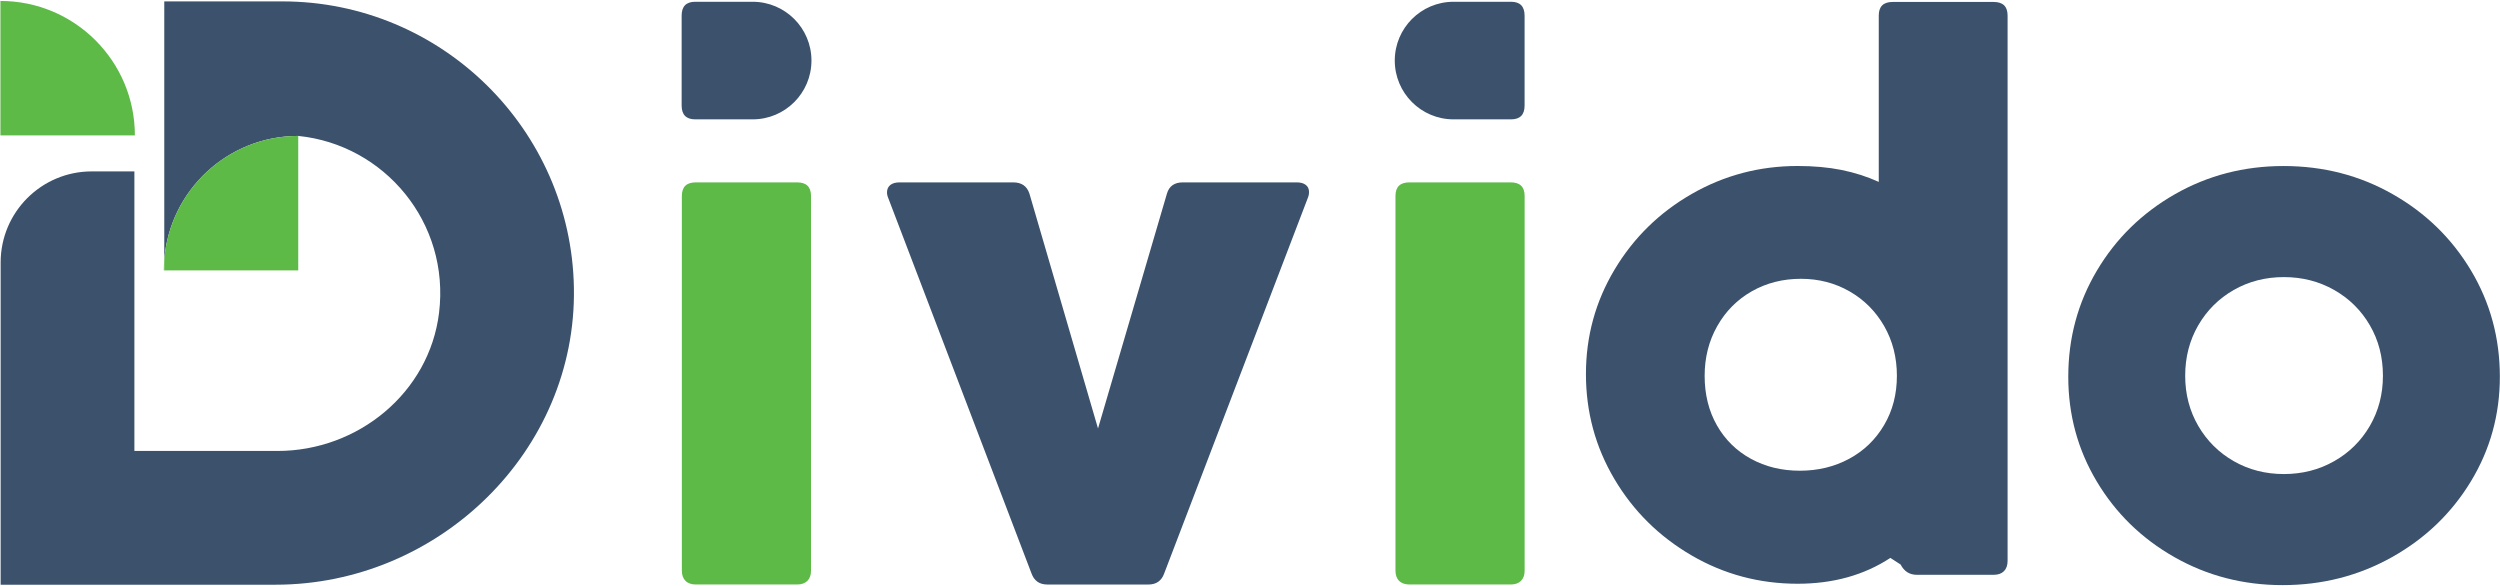 <svg width="1305" height="306" viewBox="0 0 1305 306" fill="none" xmlns="http://www.w3.org/2000/svg">
<path d="M0.22 0.497C38.98 0.497 70.406 31.923 70.406 70.683H0.22V0.497Z" fill="#5DBA47"/>
<path d="M421.472 303.205C420.194 304.482 418.414 305.101 416.111 305.101H363.186C360.884 305.101 359.084 304.463 357.826 303.205C356.549 301.928 355.93 300.147 355.93 297.844V102.283C355.93 97.562 358.349 95.201 363.186 95.201H416.092C420.93 95.201 423.349 97.562 423.349 102.283V297.844C423.368 300.167 422.729 301.947 421.472 303.205Z" fill="#5DBA47"/>
<path d="M599.462 305.12H546.711C542.57 305.12 539.803 303.166 538.41 299.238L463.715 103.502C463.25 102.477 463.018 101.432 463.018 100.387C463.018 98.781 463.599 97.504 464.74 96.575C465.882 95.665 467.508 95.201 469.578 95.201H528.889C533.262 95.201 536.088 97.155 537.365 101.083L573.164 223.672L609.138 101.083C610.279 97.155 613.047 95.201 617.439 95.201H676.924C678.879 95.201 680.446 95.626 681.588 96.497C682.73 97.368 683.31 98.606 683.31 100.213C683.31 101.374 683.078 102.457 682.613 103.502L607.744 299.238C606.37 303.166 603.603 305.12 599.462 305.12Z" fill="#3B516C"/>
<path d="M793.959 303.205C792.682 304.482 790.902 305.101 788.599 305.101H735.693C733.391 305.101 731.591 304.463 730.333 303.205C729.075 301.947 728.437 300.147 728.437 297.844V102.283C728.437 97.562 730.856 95.201 735.693 95.201H788.599C793.437 95.201 795.856 97.562 795.856 102.283V297.844C795.875 300.167 795.236 301.947 793.959 303.205Z" fill="#5DBA47"/>
<path d="M987.972 1.019H1040.7C1045.54 1.019 1047.96 3.38 1047.96 8.102V292.794C1047.96 295.097 1047.32 296.896 1046.06 298.154C1044.79 299.431 1043.01 300.05 1040.7 300.05H1000.61C996.796 300.05 993.971 298.27 992.133 294.69L986.773 291.226C973.053 300.225 956.914 304.714 938.356 304.714C918.406 304.714 899.964 299.799 883.013 289.93C866.061 280.061 852.632 266.786 842.724 250.067C832.816 233.348 827.862 215.08 827.862 195.245C827.862 175.527 832.855 157.356 842.821 140.695C852.786 124.034 866.255 110.875 883.187 101.18C900.138 91.485 918.522 86.647 938.356 86.647C946.774 86.647 954.418 87.344 961.268 88.718C968.118 90.111 974.62 92.182 980.716 94.949V8.082C980.716 3.38 983.135 1.019 987.972 1.019ZM965.235 239.501C972.937 235.36 979.013 229.497 983.483 221.93C987.953 214.364 990.178 205.792 990.178 196.194C990.178 186.615 987.972 177.984 983.58 170.283C979.168 162.581 973.15 156.524 965.525 152.131C957.882 147.739 949.406 145.533 940.098 145.533C930.655 145.533 922.102 147.7 914.477 152.035C906.834 156.369 900.816 162.426 896.423 170.186C892.011 177.946 889.824 186.634 889.824 196.194C889.824 205.908 891.953 214.519 896.229 222.027C900.506 229.535 906.427 235.36 913.993 239.501C921.56 243.642 930.074 245.713 939.537 245.713C948.961 245.713 957.533 243.642 965.235 239.501Z" fill="#3B516C"/>
<path d="M1135.04 290.82C1117.91 281.086 1104.41 267.908 1094.5 251.305C1084.59 234.702 1079.64 216.493 1079.64 196.658C1079.64 176.475 1084.63 158.014 1094.6 141.237C1104.56 124.459 1118.15 111.185 1135.31 101.374C1152.48 91.582 1171.38 86.667 1192.03 86.667C1212.77 86.667 1231.78 91.563 1249 101.374C1266.24 111.165 1279.86 124.459 1289.89 141.237C1299.91 158.014 1304.92 176.475 1304.92 196.658C1304.92 216.493 1299.87 234.702 1289.79 251.305C1279.71 267.908 1265.99 281.086 1248.63 290.82C1231.27 300.554 1212.23 305.43 1191.49 305.43C1170.97 305.43 1152.17 300.554 1135.04 290.82ZM1218.42 240.74C1226.32 236.27 1232.53 230.116 1237.08 222.298C1241.61 214.48 1243.89 205.753 1243.89 196.155C1243.89 186.421 1241.63 177.655 1237.08 169.818C1232.55 162 1226.32 155.847 1218.42 151.357C1210.53 146.887 1201.78 144.642 1192.18 144.642C1182.59 144.642 1173.86 146.887 1166.04 151.357C1158.2 155.827 1152.03 161.981 1147.48 169.818C1142.95 177.655 1140.67 186.421 1140.67 196.155C1140.67 205.772 1142.94 214.48 1147.48 222.298C1152.03 230.116 1158.2 236.27 1166.04 240.74C1173.86 245.21 1182.59 247.454 1192.18 247.454C1201.78 247.454 1210.53 245.229 1218.42 240.74Z" fill="#3B516C"/>
<path d="M85.499 141.121H85.751V135.431C85.596 137.308 85.499 139.205 85.499 141.121Z" fill="#5DBA47"/>
<path d="M85.751 141.14L85.829 141.121H85.751V141.14Z" fill="#1D3444"/>
<path d="M147.403 0.729H85.751V135.451C88.654 99.4 118.783 71.031 155.569 70.954V70.934C155.608 70.934 155.647 70.954 155.686 70.954C200.599 75.463 234.986 116.158 229.181 163.355C224.053 205.037 186.879 235.399 144.868 235.399H70.193H70.154V89.473H47.881C21.622 89.473 0.336 110.759 0.336 137.018V305.217H53.319H70.173H143.785C229.026 305.217 301.089 235.476 299.58 150.235C298.148 67.548 230.438 0.729 147.403 0.729Z" fill="#3B516C"/>
<path d="M155.686 70.954C155.647 70.954 155.608 70.954 155.569 70.954C118.783 71.012 88.654 99.38 85.751 135.451V141.14H85.829H155.686V70.954Z" fill="#5DBA47"/>
<path d="M355.814 55.047V8.179C355.814 3.341 358.174 0.923 362.896 0.923H392.89C409.842 0.923 423.581 14.662 423.581 31.613C423.581 48.565 409.842 62.304 392.89 62.304H362.896C358.194 62.304 355.814 59.885 355.814 55.047Z" fill="#3B516C"/>
<path d="M788.754 62.304H758.76C741.808 62.304 728.069 48.565 728.069 31.613C728.069 14.662 741.808 0.923 758.76 0.923H788.754C793.475 0.923 795.836 3.341 795.836 8.179V55.047C795.855 59.885 793.495 62.304 788.754 62.304Z" fill="#3B516C"/>
</svg>
